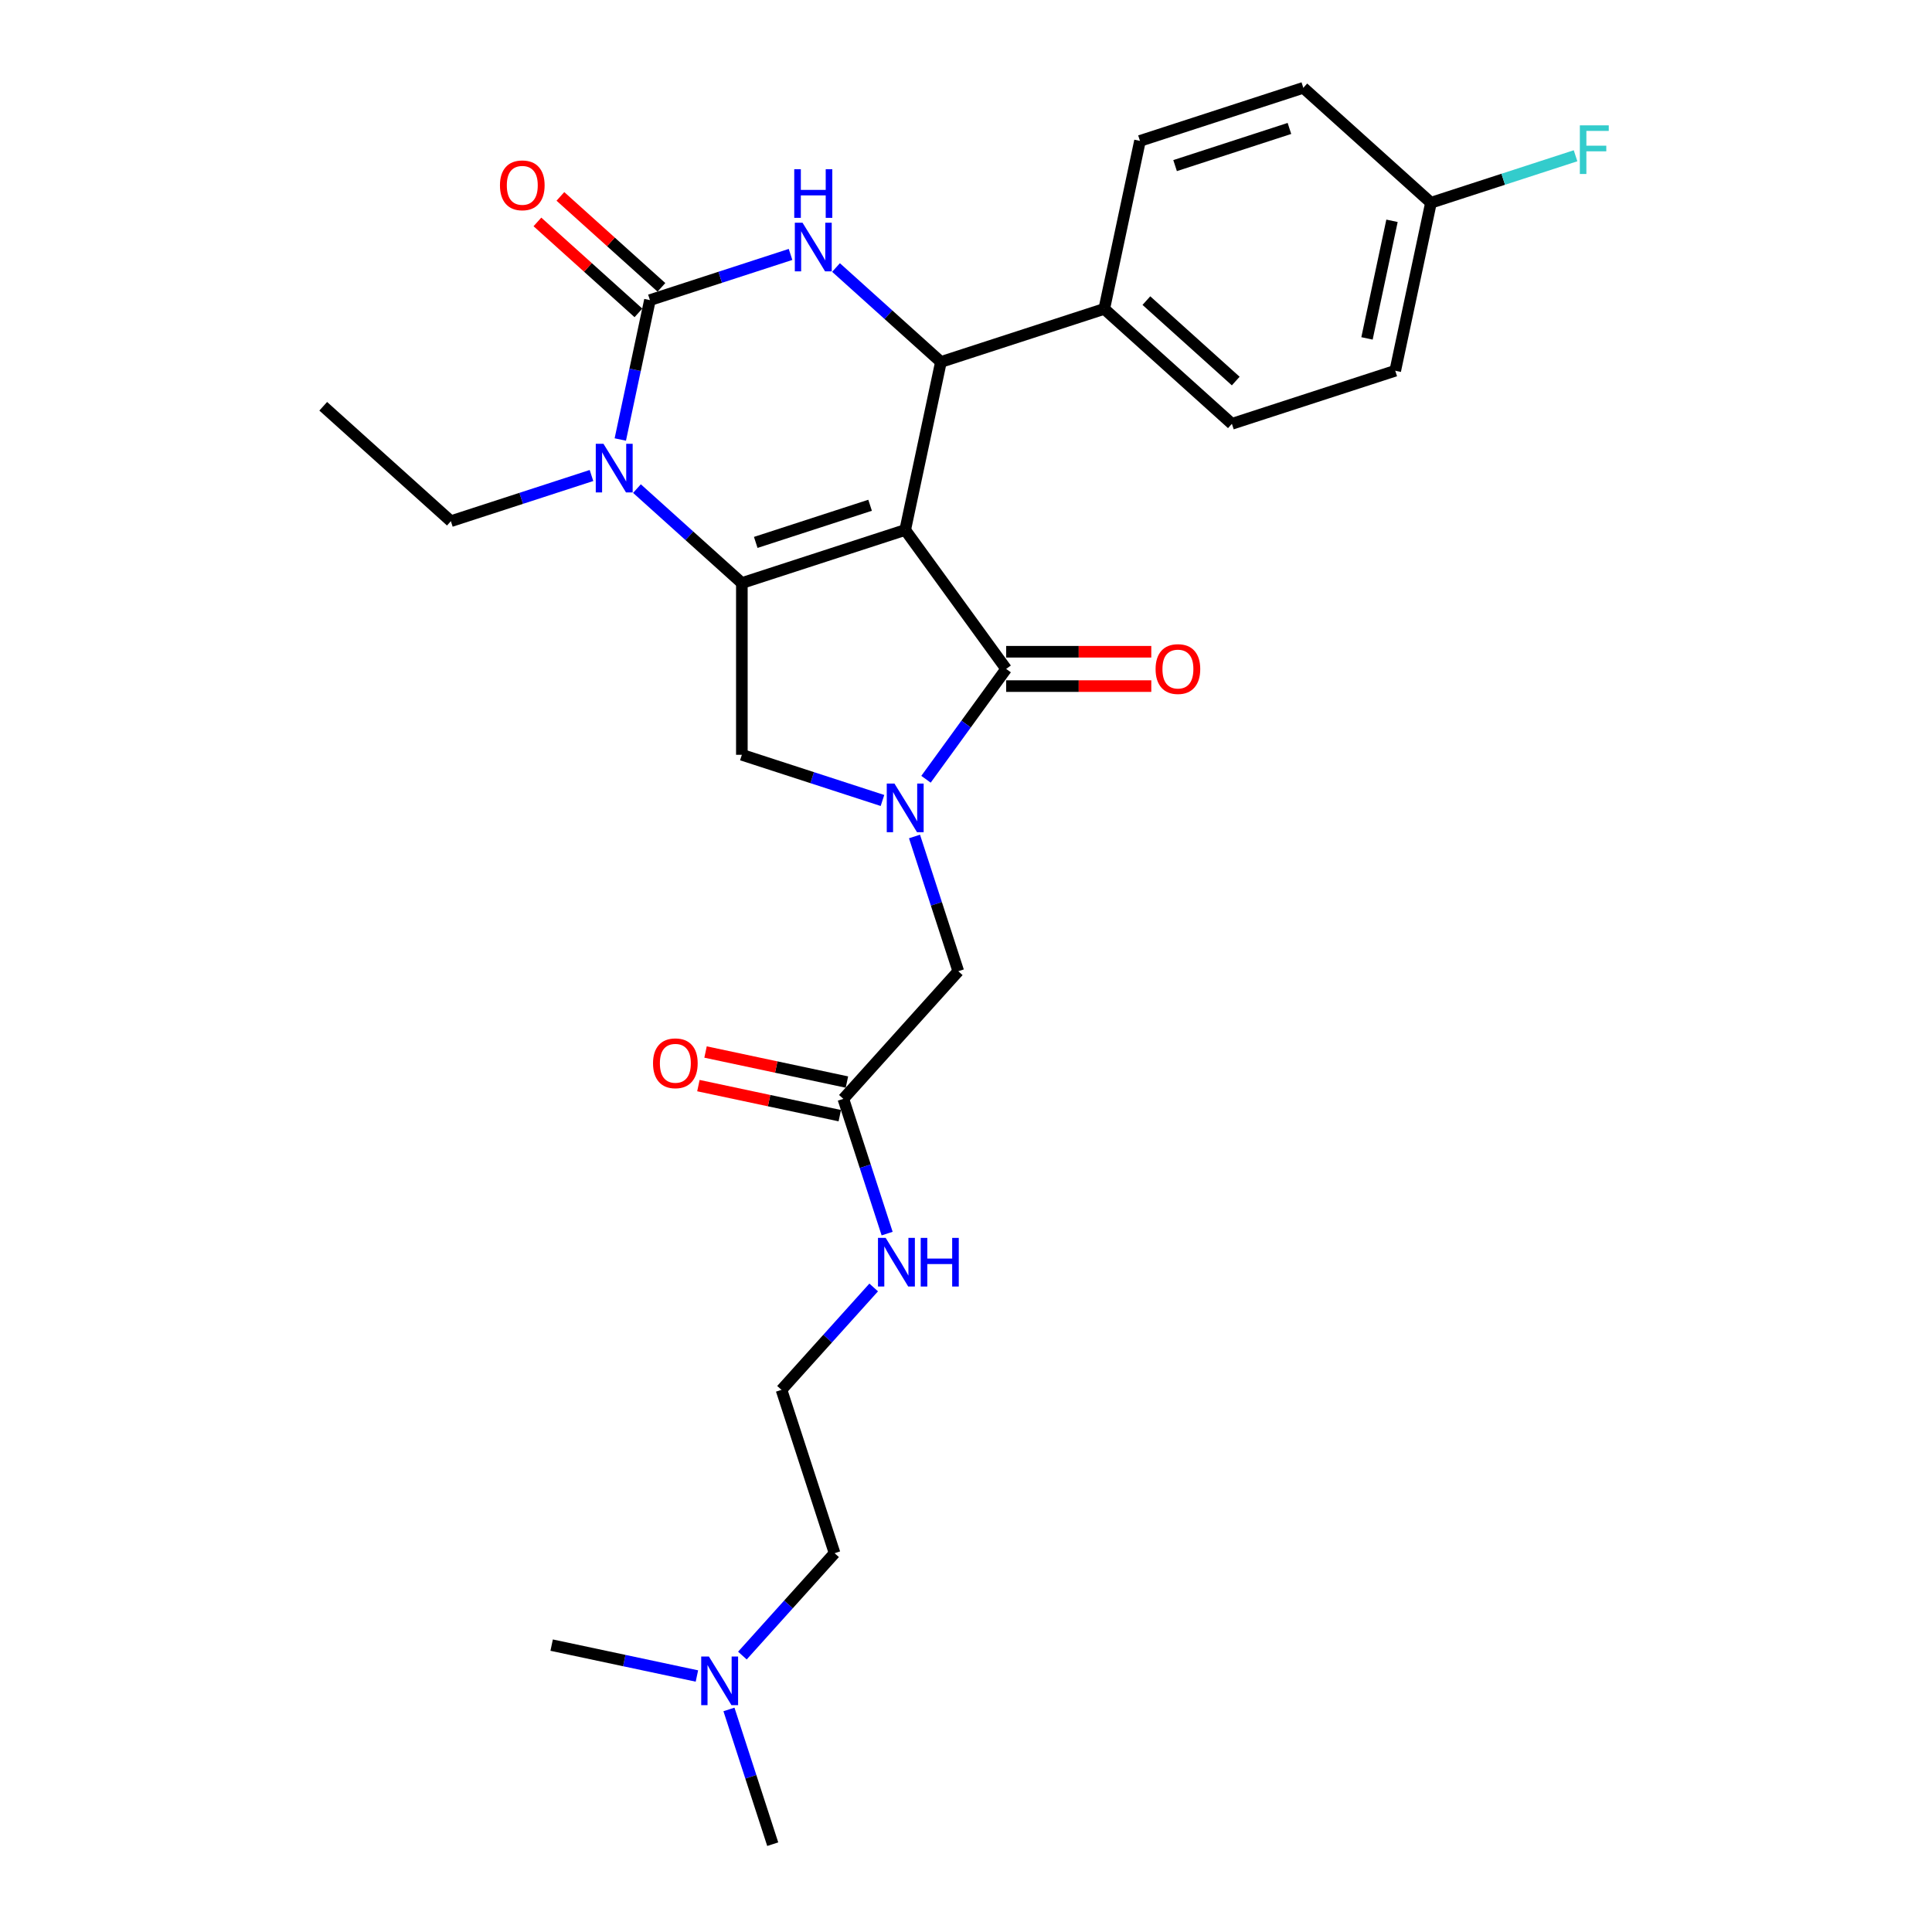 <?xml version='1.0' encoding='iso-8859-1'?>
<svg version='1.1' baseProfile='full'
              xmlns='http://www.w3.org/2000/svg'
                      xmlns:rdkit='http://www.rdkit.org/xml'
                      xmlns:xlink='http://www.w3.org/1999/xlink'
                  xml:space='preserve'
width='1000px' height='1000px' viewBox='0 0 1000 1000'>
<!-- END OF HEADER -->
<rect style='opacity:1.0;fill:#FFFFFF;stroke:none' width='1000' height='1000' x='0' y='0'> </rect>
<path class='bond-0' d='M 438.367,560.073 L 401.778,552.296' style='fill:none;fill-rule:evenodd;stroke:#000000;stroke-width:6px;stroke-linecap:butt;stroke-linejoin:miter;stroke-opacity:1' />
<path class='bond-0' d='M 401.778,552.296 L 365.189,544.519' style='fill:none;fill-rule:evenodd;stroke:#FF0000;stroke-width:6px;stroke-linecap:butt;stroke-linejoin:miter;stroke-opacity:1' />
<path class='bond-0' d='M 434.67,577.464 L 398.081,569.687' style='fill:none;fill-rule:evenodd;stroke:#000000;stroke-width:6px;stroke-linecap:butt;stroke-linejoin:miter;stroke-opacity:1' />
<path class='bond-0' d='M 398.081,569.687 L 361.492,561.91' style='fill:none;fill-rule:evenodd;stroke:#FF0000;stroke-width:6px;stroke-linecap:butt;stroke-linejoin:miter;stroke-opacity:1' />
<path class='bond-1' d='M 436.518,568.769 L 447.848,603.638' style='fill:none;fill-rule:evenodd;stroke:#000000;stroke-width:6px;stroke-linecap:butt;stroke-linejoin:miter;stroke-opacity:1' />
<path class='bond-1' d='M 447.848,603.638 L 459.178,638.507' style='fill:none;fill-rule:evenodd;stroke:#0000FF;stroke-width:6px;stroke-linecap:butt;stroke-linejoin:miter;stroke-opacity:1' />
<path class='bond-2' d='M 436.518,568.769 L 496.004,502.703' style='fill:none;fill-rule:evenodd;stroke:#000000;stroke-width:6px;stroke-linecap:butt;stroke-linejoin:miter;stroke-opacity:1' />
<path class='bond-3' d='M 452.22,666.39 L 428.362,692.886' style='fill:none;fill-rule:evenodd;stroke:#0000FF;stroke-width:6px;stroke-linecap:butt;stroke-linejoin:miter;stroke-opacity:1' />
<path class='bond-3' d='M 428.362,692.886 L 404.504,719.383' style='fill:none;fill-rule:evenodd;stroke:#000000;stroke-width:6px;stroke-linecap:butt;stroke-linejoin:miter;stroke-opacity:1' />
<path class='bond-4' d='M 384.261,856.925 L 408.118,830.428' style='fill:none;fill-rule:evenodd;stroke:#0000FF;stroke-width:6px;stroke-linecap:butt;stroke-linejoin:miter;stroke-opacity:1' />
<path class='bond-4' d='M 408.118,830.428 L 431.976,803.931' style='fill:none;fill-rule:evenodd;stroke:#000000;stroke-width:6px;stroke-linecap:butt;stroke-linejoin:miter;stroke-opacity:1' />
<path class='bond-5' d='M 377.303,884.807 L 388.632,919.676' style='fill:none;fill-rule:evenodd;stroke:#0000FF;stroke-width:6px;stroke-linecap:butt;stroke-linejoin:miter;stroke-opacity:1' />
<path class='bond-5' d='M 388.632,919.676 L 399.962,954.545' style='fill:none;fill-rule:evenodd;stroke:#000000;stroke-width:6px;stroke-linecap:butt;stroke-linejoin:miter;stroke-opacity:1' />
<path class='bond-6' d='M 360.72,867.495 L 323.127,859.504' style='fill:none;fill-rule:evenodd;stroke:#0000FF;stroke-width:6px;stroke-linecap:butt;stroke-linejoin:miter;stroke-opacity:1' />
<path class='bond-6' d='M 323.127,859.504 L 285.533,851.513' style='fill:none;fill-rule:evenodd;stroke:#000000;stroke-width:6px;stroke-linecap:butt;stroke-linejoin:miter;stroke-opacity:1' />
<path class='bond-7' d='M 431.976,803.931 L 404.504,719.383' style='fill:none;fill-rule:evenodd;stroke:#000000;stroke-width:6px;stroke-linecap:butt;stroke-linejoin:miter;stroke-opacity:1' />
<path class='bond-8' d='M 329.689,252.896 L 356.836,277.34' style='fill:none;fill-rule:evenodd;stroke:#0000FF;stroke-width:6px;stroke-linecap:butt;stroke-linejoin:miter;stroke-opacity:1' />
<path class='bond-8' d='M 356.836,277.34 L 383.984,301.783' style='fill:none;fill-rule:evenodd;stroke:#000000;stroke-width:6px;stroke-linecap:butt;stroke-linejoin:miter;stroke-opacity:1' />
<path class='bond-9' d='M 321.066,227.487 L 328.734,191.414' style='fill:none;fill-rule:evenodd;stroke:#0000FF;stroke-width:6px;stroke-linecap:butt;stroke-linejoin:miter;stroke-opacity:1' />
<path class='bond-9' d='M 328.734,191.414 L 336.402,155.341' style='fill:none;fill-rule:evenodd;stroke:#000000;stroke-width:6px;stroke-linecap:butt;stroke-linejoin:miter;stroke-opacity:1' />
<path class='bond-10' d='M 306.148,246.122 L 269.759,257.946' style='fill:none;fill-rule:evenodd;stroke:#0000FF;stroke-width:6px;stroke-linecap:butt;stroke-linejoin:miter;stroke-opacity:1' />
<path class='bond-10' d='M 269.759,257.946 L 233.37,269.769' style='fill:none;fill-rule:evenodd;stroke:#000000;stroke-width:6px;stroke-linecap:butt;stroke-linejoin:miter;stroke-opacity:1' />
<path class='bond-11' d='M 336.402,155.341 L 372.791,143.517' style='fill:none;fill-rule:evenodd;stroke:#000000;stroke-width:6px;stroke-linecap:butt;stroke-linejoin:miter;stroke-opacity:1' />
<path class='bond-11' d='M 372.791,143.517 L 409.18,131.694' style='fill:none;fill-rule:evenodd;stroke:#0000FF;stroke-width:6px;stroke-linecap:butt;stroke-linejoin:miter;stroke-opacity:1' />
<path class='bond-12' d='M 342.35,148.734 L 316.207,125.195' style='fill:none;fill-rule:evenodd;stroke:#000000;stroke-width:6px;stroke-linecap:butt;stroke-linejoin:miter;stroke-opacity:1' />
<path class='bond-12' d='M 316.207,125.195 L 290.064,101.656' style='fill:none;fill-rule:evenodd;stroke:#FF0000;stroke-width:6px;stroke-linecap:butt;stroke-linejoin:miter;stroke-opacity:1' />
<path class='bond-12' d='M 330.453,161.947 L 304.31,138.408' style='fill:none;fill-rule:evenodd;stroke:#000000;stroke-width:6px;stroke-linecap:butt;stroke-linejoin:miter;stroke-opacity:1' />
<path class='bond-12' d='M 304.31,138.408 L 278.167,114.869' style='fill:none;fill-rule:evenodd;stroke:#FF0000;stroke-width:6px;stroke-linecap:butt;stroke-linejoin:miter;stroke-opacity:1' />
<path class='bond-13' d='M 432.721,138.467 L 459.868,162.911' style='fill:none;fill-rule:evenodd;stroke:#0000FF;stroke-width:6px;stroke-linecap:butt;stroke-linejoin:miter;stroke-opacity:1' />
<path class='bond-13' d='M 459.868,162.911 L 487.016,187.355' style='fill:none;fill-rule:evenodd;stroke:#000000;stroke-width:6px;stroke-linecap:butt;stroke-linejoin:miter;stroke-opacity:1' />
<path class='bond-14' d='M 487.016,187.355 L 571.564,159.883' style='fill:none;fill-rule:evenodd;stroke:#000000;stroke-width:6px;stroke-linecap:butt;stroke-linejoin:miter;stroke-opacity:1' />
<path class='bond-15' d='M 487.016,187.355 L 468.532,274.312' style='fill:none;fill-rule:evenodd;stroke:#000000;stroke-width:6px;stroke-linecap:butt;stroke-linejoin:miter;stroke-opacity:1' />
<path class='bond-16' d='M 383.984,301.783 L 468.532,274.312' style='fill:none;fill-rule:evenodd;stroke:#000000;stroke-width:6px;stroke-linecap:butt;stroke-linejoin:miter;stroke-opacity:1' />
<path class='bond-16' d='M 391.172,280.753 L 450.356,261.523' style='fill:none;fill-rule:evenodd;stroke:#000000;stroke-width:6px;stroke-linecap:butt;stroke-linejoin:miter;stroke-opacity:1' />
<path class='bond-17' d='M 383.984,301.783 L 383.984,390.683' style='fill:none;fill-rule:evenodd;stroke:#000000;stroke-width:6px;stroke-linecap:butt;stroke-linejoin:miter;stroke-opacity:1' />
<path class='bond-18' d='M 468.532,274.312 L 520.786,346.233' style='fill:none;fill-rule:evenodd;stroke:#000000;stroke-width:6px;stroke-linecap:butt;stroke-linejoin:miter;stroke-opacity:1' />
<path class='bond-19' d='M 520.786,346.233 L 500.04,374.789' style='fill:none;fill-rule:evenodd;stroke:#000000;stroke-width:6px;stroke-linecap:butt;stroke-linejoin:miter;stroke-opacity:1' />
<path class='bond-19' d='M 500.04,374.789 L 479.293,403.344' style='fill:none;fill-rule:evenodd;stroke:#0000FF;stroke-width:6px;stroke-linecap:butt;stroke-linejoin:miter;stroke-opacity:1' />
<path class='bond-20' d='M 520.786,355.123 L 558.346,355.123' style='fill:none;fill-rule:evenodd;stroke:#000000;stroke-width:6px;stroke-linecap:butt;stroke-linejoin:miter;stroke-opacity:1' />
<path class='bond-20' d='M 558.346,355.123 L 595.907,355.123' style='fill:none;fill-rule:evenodd;stroke:#FF0000;stroke-width:6px;stroke-linecap:butt;stroke-linejoin:miter;stroke-opacity:1' />
<path class='bond-20' d='M 520.786,337.343 L 558.346,337.343' style='fill:none;fill-rule:evenodd;stroke:#000000;stroke-width:6px;stroke-linecap:butt;stroke-linejoin:miter;stroke-opacity:1' />
<path class='bond-20' d='M 558.346,337.343 L 595.907,337.343' style='fill:none;fill-rule:evenodd;stroke:#FF0000;stroke-width:6px;stroke-linecap:butt;stroke-linejoin:miter;stroke-opacity:1' />
<path class='bond-21' d='M 456.762,414.33 L 420.373,402.507' style='fill:none;fill-rule:evenodd;stroke:#0000FF;stroke-width:6px;stroke-linecap:butt;stroke-linejoin:miter;stroke-opacity:1' />
<path class='bond-21' d='M 420.373,402.507 L 383.984,390.683' style='fill:none;fill-rule:evenodd;stroke:#000000;stroke-width:6px;stroke-linecap:butt;stroke-linejoin:miter;stroke-opacity:1' />
<path class='bond-22' d='M 473.345,432.965 L 484.674,467.834' style='fill:none;fill-rule:evenodd;stroke:#0000FF;stroke-width:6px;stroke-linecap:butt;stroke-linejoin:miter;stroke-opacity:1' />
<path class='bond-22' d='M 484.674,467.834 L 496.004,502.703' style='fill:none;fill-rule:evenodd;stroke:#000000;stroke-width:6px;stroke-linecap:butt;stroke-linejoin:miter;stroke-opacity:1' />
<path class='bond-23' d='M 233.37,269.769 L 167.304,210.284' style='fill:none;fill-rule:evenodd;stroke:#000000;stroke-width:6px;stroke-linecap:butt;stroke-linejoin:miter;stroke-opacity:1' />
<path class='bond-24' d='M 740.662,104.94 L 722.178,191.897' style='fill:none;fill-rule:evenodd;stroke:#000000;stroke-width:6px;stroke-linecap:butt;stroke-linejoin:miter;stroke-opacity:1' />
<path class='bond-24' d='M 720.498,114.287 L 707.56,175.157' style='fill:none;fill-rule:evenodd;stroke:#000000;stroke-width:6px;stroke-linecap:butt;stroke-linejoin:miter;stroke-opacity:1' />
<path class='bond-25' d='M 740.662,104.94 L 778.082,92.781' style='fill:none;fill-rule:evenodd;stroke:#000000;stroke-width:6px;stroke-linecap:butt;stroke-linejoin:miter;stroke-opacity:1' />
<path class='bond-25' d='M 778.082,92.781 L 815.503,80.623' style='fill:none;fill-rule:evenodd;stroke:#33CCCC;stroke-width:6px;stroke-linecap:butt;stroke-linejoin:miter;stroke-opacity:1' />
<path class='bond-26' d='M 740.662,104.94 L 674.596,45.455' style='fill:none;fill-rule:evenodd;stroke:#000000;stroke-width:6px;stroke-linecap:butt;stroke-linejoin:miter;stroke-opacity:1' />
<path class='bond-27' d='M 571.564,159.883 L 637.63,219.369' style='fill:none;fill-rule:evenodd;stroke:#000000;stroke-width:6px;stroke-linecap:butt;stroke-linejoin:miter;stroke-opacity:1' />
<path class='bond-27' d='M 593.371,155.593 L 639.617,197.233' style='fill:none;fill-rule:evenodd;stroke:#000000;stroke-width:6px;stroke-linecap:butt;stroke-linejoin:miter;stroke-opacity:1' />
<path class='bond-28' d='M 571.564,159.883 L 590.048,72.926' style='fill:none;fill-rule:evenodd;stroke:#000000;stroke-width:6px;stroke-linecap:butt;stroke-linejoin:miter;stroke-opacity:1' />
<path class='bond-29' d='M 722.178,191.897 L 637.63,219.369' style='fill:none;fill-rule:evenodd;stroke:#000000;stroke-width:6px;stroke-linecap:butt;stroke-linejoin:miter;stroke-opacity:1' />
<path class='bond-30' d='M 674.596,45.455 L 590.048,72.926' style='fill:none;fill-rule:evenodd;stroke:#000000;stroke-width:6px;stroke-linecap:butt;stroke-linejoin:miter;stroke-opacity:1' />
<path class='bond-30' d='M 667.408,66.485 L 608.224,85.715' style='fill:none;fill-rule:evenodd;stroke:#000000;stroke-width:6px;stroke-linecap:butt;stroke-linejoin:miter;stroke-opacity:1' />
<path  class='atom-1' d='M 338.004 550.356
Q 338.004 544.311, 340.991 540.933
Q 343.978 537.555, 349.561 537.555
Q 355.144 537.555, 358.131 540.933
Q 361.118 544.311, 361.118 550.356
Q 361.118 556.473, 358.096 559.958
Q 355.073 563.407, 349.561 563.407
Q 344.014 563.407, 340.991 559.958
Q 338.004 556.508, 338.004 550.356
M 349.561 560.562
Q 353.402 560.562, 355.464 558.002
Q 357.562 555.406, 357.562 550.356
Q 357.562 545.414, 355.464 542.924
Q 353.402 540.4, 349.561 540.4
Q 345.721 540.4, 343.623 542.889
Q 341.56 545.378, 341.56 550.356
Q 341.56 555.442, 343.623 558.002
Q 345.721 560.562, 349.561 560.562
' fill='#FF0000'/>
<path  class='atom-2' d='M 458.425 640.729
L 466.675 654.064
Q 467.493 655.38, 468.808 657.762
Q 470.124 660.145, 470.195 660.287
L 470.195 640.729
L 473.538 640.729
L 473.538 665.906
L 470.088 665.906
L 461.234 651.326
Q 460.203 649.619, 459.1 647.663
Q 458.034 645.707, 457.714 645.103
L 457.714 665.906
L 454.442 665.906
L 454.442 640.729
L 458.425 640.729
' fill='#0000FF'/>
<path  class='atom-2' d='M 476.56 640.729
L 479.974 640.729
L 479.974 651.433
L 492.847 651.433
L 492.847 640.729
L 496.261 640.729
L 496.261 665.906
L 492.847 665.906
L 492.847 654.277
L 479.974 654.277
L 479.974 665.906
L 476.56 665.906
L 476.56 640.729
' fill='#0000FF'/>
<path  class='atom-3' d='M 366.925 857.409
L 375.175 870.744
Q 375.993 872.059, 377.309 874.442
Q 378.624 876.824, 378.696 876.967
L 378.696 857.409
L 382.038 857.409
L 382.038 882.585
L 378.589 882.585
L 369.734 868.005
Q 368.703 866.299, 367.601 864.343
Q 366.534 862.387, 366.214 861.782
L 366.214 882.585
L 362.943 882.585
L 362.943 857.409
L 366.925 857.409
' fill='#0000FF'/>
<path  class='atom-5' d='M 312.353 229.71
L 320.603 243.045
Q 321.421 244.36, 322.737 246.743
Q 324.052 249.125, 324.124 249.267
L 324.124 229.71
L 327.466 229.71
L 327.466 254.886
L 324.017 254.886
L 315.162 240.306
Q 314.131 238.6, 313.029 236.644
Q 311.962 234.688, 311.642 234.083
L 311.642 254.886
L 308.37 254.886
L 308.37 229.71
L 312.353 229.71
' fill='#0000FF'/>
<path  class='atom-7' d='M 415.385 115.281
L 423.635 128.616
Q 424.453 129.932, 425.769 132.314
Q 427.084 134.697, 427.155 134.839
L 427.155 115.281
L 430.498 115.281
L 430.498 140.457
L 427.049 140.457
L 418.194 125.878
Q 417.163 124.171, 416.061 122.215
Q 414.994 120.259, 414.674 119.655
L 414.674 140.457
L 411.402 140.457
L 411.402 115.281
L 415.385 115.281
' fill='#0000FF'/>
<path  class='atom-7' d='M 411.1 87.587
L 414.514 87.587
L 414.514 98.29
L 427.387 98.29
L 427.387 87.587
L 430.8 87.587
L 430.8 112.763
L 427.387 112.763
L 427.387 101.135
L 414.514 101.135
L 414.514 112.763
L 411.1 112.763
L 411.1 87.587
' fill='#0000FF'/>
<path  class='atom-12' d='M 462.967 405.566
L 471.217 418.901
Q 472.035 420.217, 473.351 422.6
Q 474.666 424.982, 474.738 425.124
L 474.738 405.566
L 478.08 405.566
L 478.08 430.743
L 474.631 430.743
L 465.776 416.163
Q 464.745 414.456, 463.643 412.501
Q 462.576 410.545, 462.256 409.94
L 462.256 430.743
L 458.985 430.743
L 458.985 405.566
L 462.967 405.566
' fill='#0000FF'/>
<path  class='atom-14' d='M 598.129 346.304
Q 598.129 340.259, 601.116 336.881
Q 604.103 333.503, 609.686 333.503
Q 615.269 333.503, 618.256 336.881
Q 621.243 340.259, 621.243 346.304
Q 621.243 352.421, 618.22 355.905
Q 615.198 359.355, 609.686 359.355
Q 604.139 359.355, 601.116 355.905
Q 598.129 352.456, 598.129 346.304
M 609.686 356.51
Q 613.527 356.51, 615.589 353.95
Q 617.687 351.354, 617.687 346.304
Q 617.687 341.361, 615.589 338.872
Q 613.527 336.348, 609.686 336.348
Q 605.846 336.348, 603.748 338.837
Q 601.685 341.326, 601.685 346.304
Q 601.685 351.389, 603.748 353.95
Q 605.846 356.51, 609.686 356.51
' fill='#FF0000'/>
<path  class='atom-16' d='M 258.779 95.926
Q 258.779 89.881, 261.766 86.503
Q 264.753 83.125, 270.336 83.125
Q 275.919 83.125, 278.906 86.503
Q 281.893 89.881, 281.893 95.926
Q 281.893 102.043, 278.871 105.527
Q 275.848 108.977, 270.336 108.977
Q 264.789 108.977, 261.766 105.527
Q 258.779 102.078, 258.779 95.926
M 270.336 106.132
Q 274.177 106.132, 276.239 103.572
Q 278.337 100.976, 278.337 95.926
Q 278.337 90.983, 276.239 88.494
Q 274.177 85.969, 270.336 85.969
Q 266.496 85.969, 264.398 88.459
Q 262.335 90.948, 262.335 95.926
Q 262.335 101.011, 264.398 103.572
Q 266.496 106.132, 270.336 106.132
' fill='#FF0000'/>
<path  class='atom-21' d='M 817.725 64.88
L 832.696 64.88
L 832.696 67.761
L 821.103 67.761
L 821.103 75.406
L 831.416 75.406
L 831.416 78.322
L 821.103 78.322
L 821.103 90.057
L 817.725 90.057
L 817.725 64.88
' fill='#33CCCC'/>
</svg>
